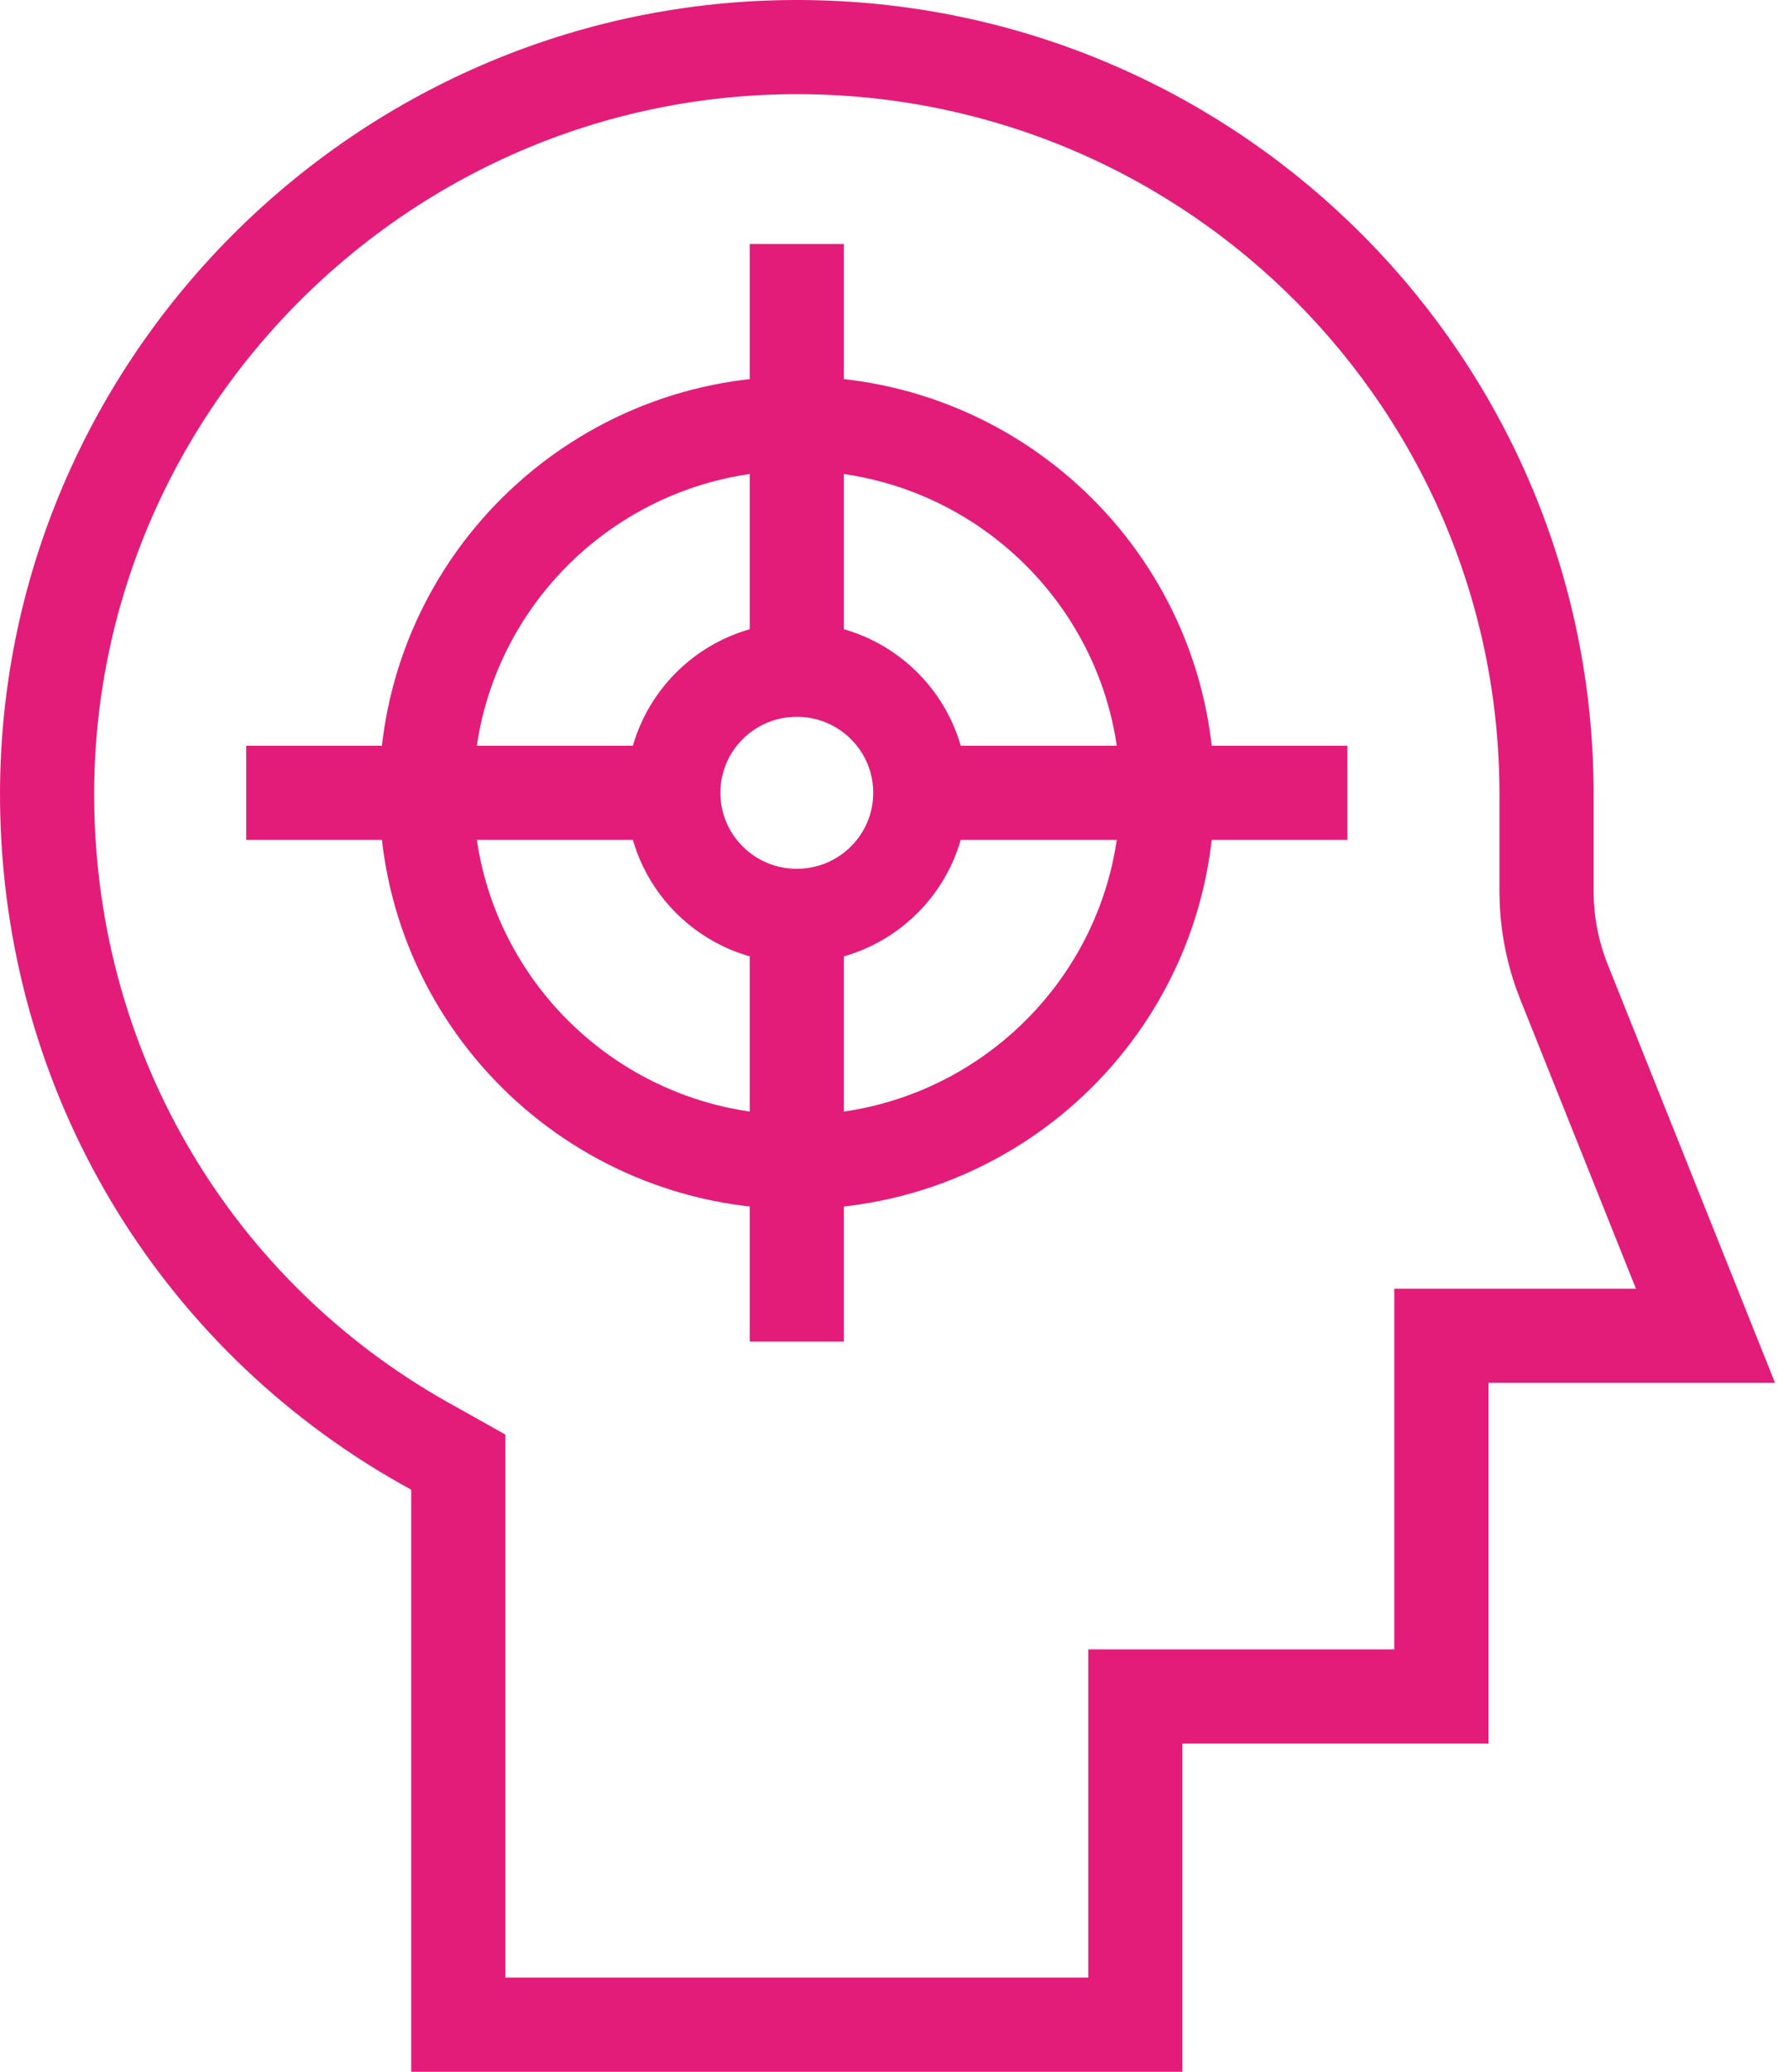 <svg width="38" height="44" viewBox="0 0 38 44" fill="none" xmlns="http://www.w3.org/2000/svg">
<path d="M19.548 16.837C19.548 18.281 18.374 19.451 16.925 19.451M19.548 16.837C19.548 15.393 18.374 14.223 16.925 14.223M19.548 16.837H28.619M16.925 19.451C15.476 19.451 14.302 18.281 14.302 16.837M16.925 19.451V28.492M14.302 16.837C14.302 15.393 15.476 14.223 16.925 14.223M14.302 16.837H5.23M16.925 14.223V5.182M36.226 28.368H30.616V36.029H24.115V43H9.735V31.052L9.215 30.76C4.38 28.127 1.149 23.111 1.005 17.267C0.784 8.283 8.169 0.858 17.186 1.002C25.861 1.141 32.85 8.192 32.85 16.87V18.924C32.85 19.587 32.976 20.244 33.223 20.86L36.226 28.368ZM24.794 16.837C24.794 21.168 21.271 24.679 16.925 24.679C12.579 24.679 9.056 21.168 9.056 16.837C9.056 12.506 12.579 8.995 16.925 8.995C21.271 8.995 24.794 12.506 24.794 16.837Z" stroke="#E31C79" stroke-width="2" stroke-miterlimit="10"/>
</svg>
